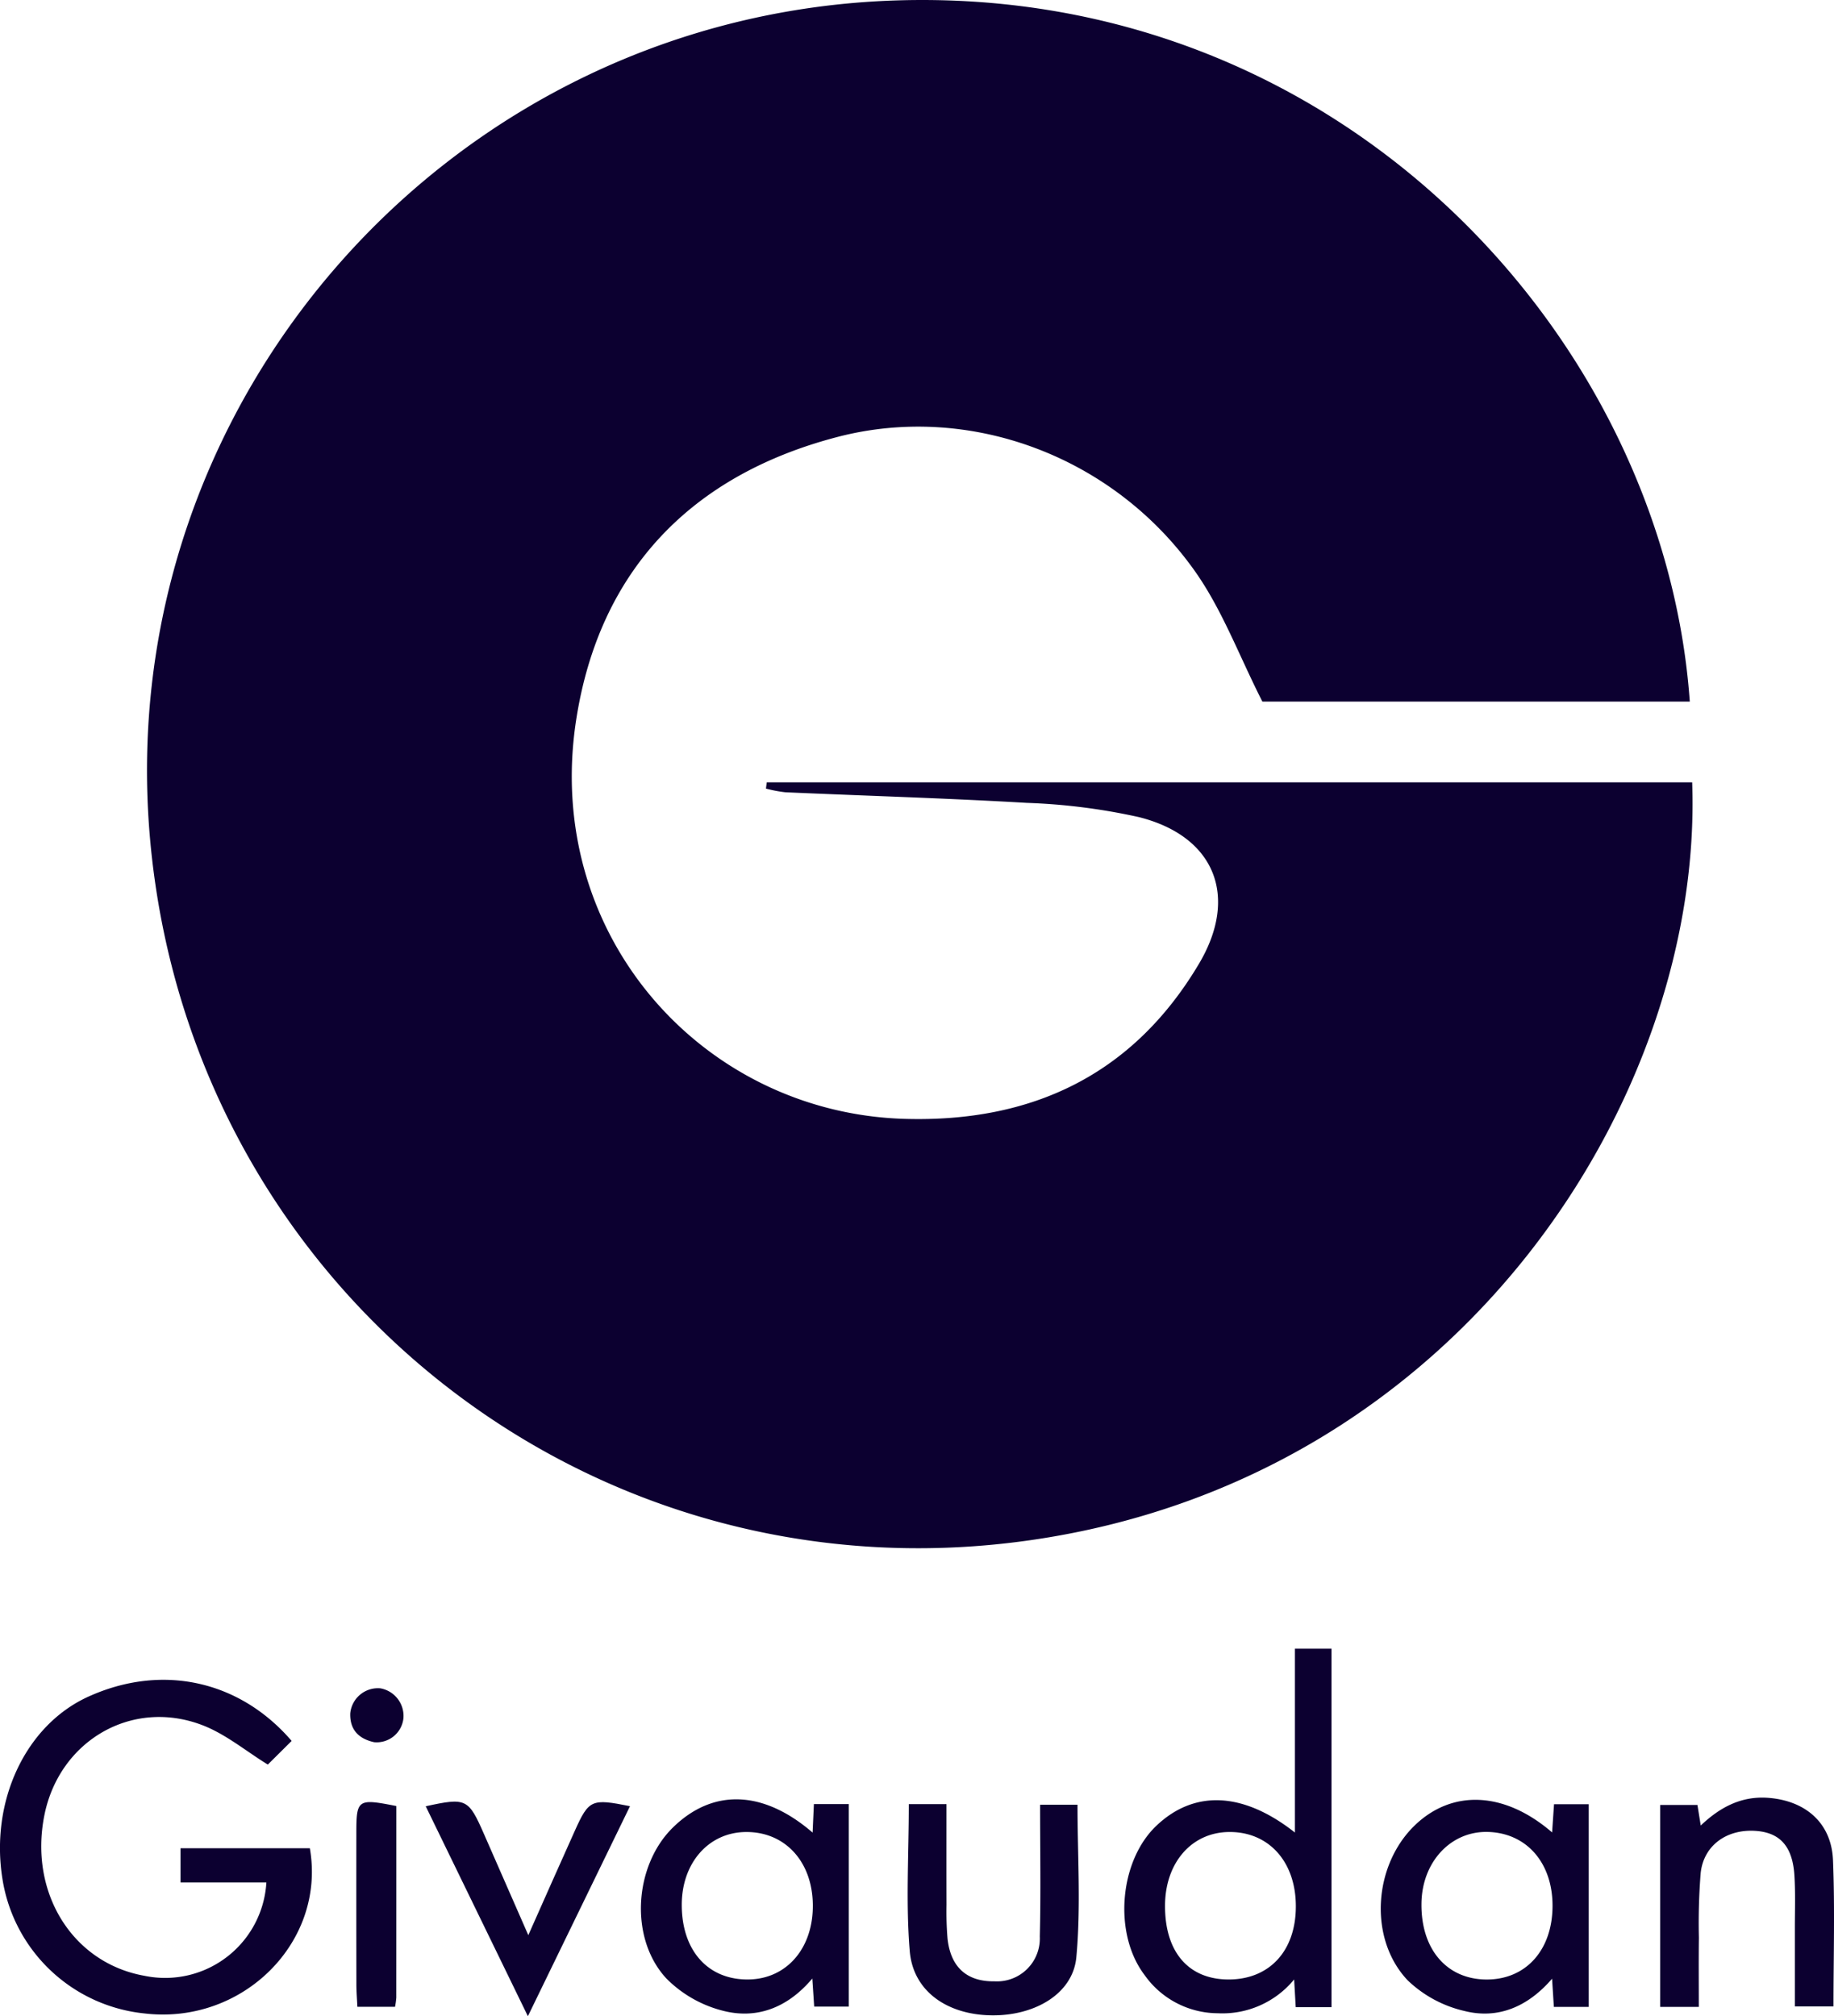 <svg xmlns="http://www.w3.org/2000/svg" width="230.315" height="253.188" viewBox="0 0 230.315 253.188"><path d="M2332.036,756.153H2278.36c-2.918-5.746-5.04-11.53-8.476-16.384-10.233-14.458-28.327-21.159-44.861-16.853-18.407,4.793-29.918,16.794-32.827,35.476-4.216,27.085,15.915,49.44,41.289,50.163,15.925.454,28.617-5.519,36.911-19.473,5.04-8.479,1.976-16.047-7.566-18.428a76.852,76.852,0,0,0-14.064-1.782c-10.091-.591-20.2-.885-30.3-1.331a16.935,16.935,0,0,1-2.447-.463l.1-.787h116.217c1.418,39.035-28.754,87.41-83.162,95.178C2193.6,869.4,2143.614,829.4,2138.667,773.31c-4.857-55.072,38-103.437,93.713-105.207C2288.683,666.312,2328.838,710.915,2332.036,756.153Z" transform="translate(-2119.831 -668.05)" fill="#0c0030"></path><path d="M2139.94,1075.4l-2.993,2.971c-2.747-1.69-5.29-3.829-8.221-4.951-8.84-3.387-17.945,1.942-19.831,11.276-1.972,9.763,3.526,18.6,12.572,20.2a12.736,12.736,0,0,0,15.3-11.726h-10.782v-4.29h16.241c2.048,11.791-8.455,22.216-20.787,20.74a20.116,20.116,0,0,1-17.808-16.831c-1.589-9.8,2.878-19.338,10.737-22.929C2123.592,1065.65,2133.37,1067.759,2139.94,1075.4Z" transform="translate(-2103.315 -856.781)" fill="#0c0030"></path><path d="M2396.851,1105.337h-4.493c-.06-1.052-.114-1.995-.2-3.479a11.643,11.643,0,0,1-9.59,4.245,11.319,11.319,0,0,1-9.205-4.819c-3.927-5.183-3.173-14.279,1.483-18.715,4.753-4.527,10.873-4.308,17.412.84v-23.086h4.591Zm-12.926-3.476c5.1,0,8.4-3.538,8.447-9.064.053-5.645-3.34-9.485-8.357-9.456-4.706.026-8.034,3.82-8.07,9.195C2375.908,1098.389,2378.874,1101.856,2383.925,1101.861Z" transform="translate(-2229.64 -853.285)" fill="#0c0030"></path><path d="M2277.372,1100.339c.061-1.361.108-2.4.161-3.579h4.381v25.431h-4.344c-.069-1.04-.135-2.05-.234-3.527-3.132,3.715-7.007,5.132-11.225,4.048a15.293,15.293,0,0,1-7.087-4.036c-4.7-5.037-4.087-14.183.808-18.978C2264.826,1094.807,2271.137,1094.963,2277.372,1100.339Zm-16.432,9.133c.025,5.726,3.322,9.383,8.391,9.311,4.816-.069,8.147-3.961,8.068-9.431-.078-5.423-3.53-9.14-8.438-9.085C2264.285,1100.321,2260.915,1104.186,2260.94,1109.472Z" transform="translate(-2175.324 -870.209)" fill="#0c0030"></path><path d="M2453.365,1100.372c.089-1.322.16-2.354.24-3.538h4.359v25.447h-4.38c-.069-1.093-.132-2.1-.224-3.538-3.068,3.56-6.811,5.091-10.966,4.061a15.252,15.252,0,0,1-7.177-3.867c-4.924-5.219-4.294-14.378.85-19.4C2440.782,1094.941,2447.368,1095.194,2453.365,1100.372Zm.053,9.3c.037-5.47-3.258-9.251-8.16-9.362-4.635-.1-8.231,3.78-8.3,8.967-.077,5.746,3.152,9.536,8.152,9.566C2450.044,1118.866,2453.38,1115.185,2453.418,1109.667Z" transform="translate(-2258.45 -870.263)" fill="#0c0030"></path><path d="M2503.183,1122.038h-4.846v-25.36h4.676c.119.741.25,1.554.414,2.58,2.458-2.339,5.172-3.752,8.562-3.47,4.672.389,7.861,3.2,8.048,7.831.243,6.038.06,12.094.06,18.353h-4.851c0-3.27,0-6.57,0-9.87,0-2.2.081-4.4-.058-6.587-.234-3.693-1.854-5.424-5-5.591-3.547-.187-6.372,1.848-6.764,5.25a78.756,78.756,0,0,0-.23,8.156C2503.159,1116.131,2503.183,1118.931,2503.183,1122.038Z" transform="translate(-2289.847 -870.015)" fill="#0c0030"></path><path d="M2319.43,1097.3h4.73c0,4.3-.01,8.479.005,12.66a41.34,41.34,0,0,0,.125,4.213c.382,3.606,2.435,5.436,5.9,5.381a5.383,5.383,0,0,0,5.688-5.627c.138-5.441.036-10.888.036-16.552h4.7c0,6.428.44,12.836-.146,19.149-.43,4.63-5.294,7.418-10.781,7.3s-9.719-3.043-10.141-8.065C2319.044,1109.751,2319.43,1103.669,2319.43,1097.3Z" transform="translate(-2205.3 -870.746)" fill="#0c0030"></path><path d="M2217.439,1123.656c-4.421-9.084-8.612-17.7-12.829-26.364,5.072-1.109,5.361-.967,7.3,3.451,1.785,4.072,3.57,8.146,5.583,12.736,2.1-4.723,3.961-8.937,5.854-13.137,1.752-3.887,2.092-4.034,6.915-3.06C2226.041,1105.959,2221.861,1114.558,2217.439,1123.656Z" transform="translate(-2151.147 -870.467)" fill="#0c0030"></path><path d="M2193.124,1097.317c0,8.1,0,16.078-.006,24.056a9.448,9.448,0,0,1-.158,1.153h-4.73c-.044-.937-.123-1.862-.124-2.787q-.017-9.474-.006-18.948C2188.1,1096.463,2188.248,1096.351,2193.124,1097.317Z" transform="translate(-2143.35 -870.52)" fill="#0c0030"></path><path d="M2189.648,1076.494c-1.924-.423-3.07-1.558-3-3.623a3.491,3.491,0,0,1,3.78-3.143,3.526,3.526,0,0,1,2.9,3.748A3.376,3.376,0,0,1,2189.648,1076.494Z" transform="translate(-2142.663 -857.715)" fill="#0c0030"></path></svg>